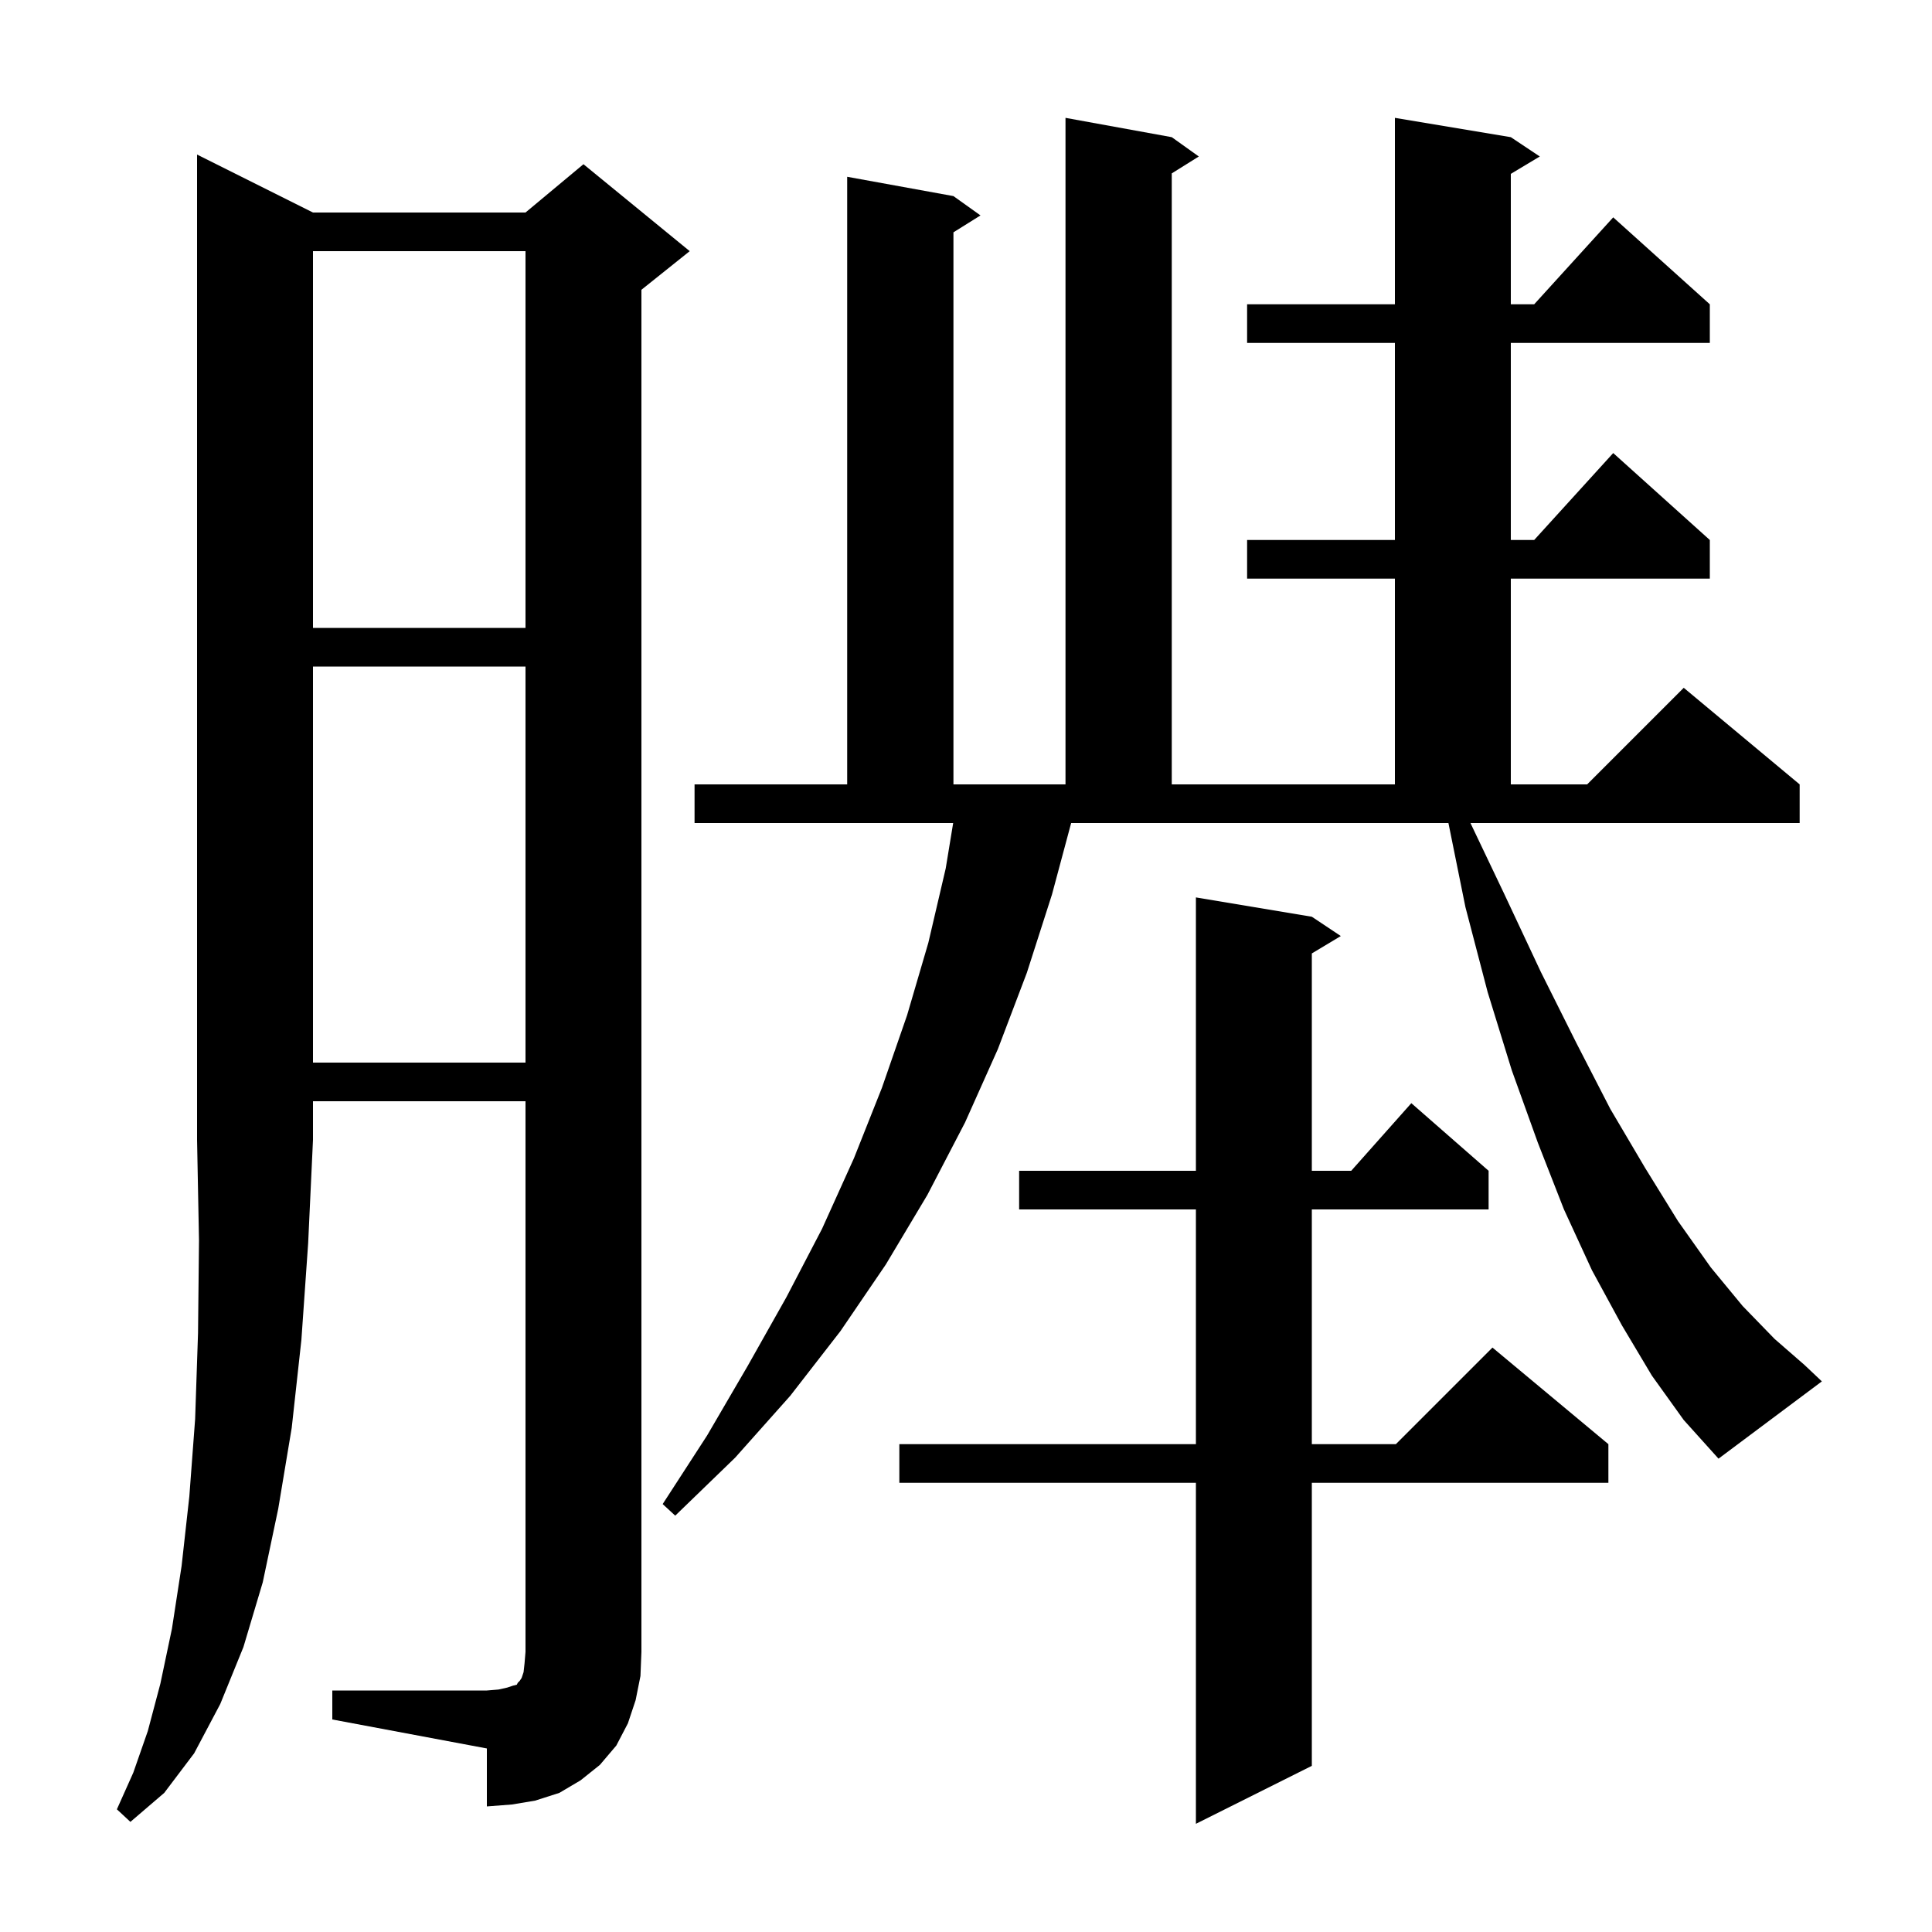 <svg xmlns="http://www.w3.org/2000/svg" xmlns:xlink="http://www.w3.org/1999/xlink" version="1.1" baseProfile="full" viewBox="0 0 200 200" width="200" height="200"><g fill="currentColor"><path d="M 135.8 94.9 L 138.8 96.9 L 135.8 98.7 L 135.8 121.2 L 139.878 121.2 L 146.1 114.2 L 154.1 121.2 L 154.1 125.2 L 135.8 125.2 L 135.8 149.5 L 144.5 149.5 L 154.5 139.5 L 166.5 149.5 L 166.5 153.5 L 135.8 153.5 L 135.8 182.8 L 123.8 188.8 L 123.8 153.5 L 93.1 153.5 L 93.1 149.5 L 123.8 149.5 L 123.8 125.2 L 105.5 125.2 L 105.5 121.2 L 123.8 121.2 L 123.8 92.9 Z M 32.4 22.0 L 54.4 22.0 L 60.4 17.0 L 71.4 26.0 L 66.4 30.0 L 66.4 171.0 L 66.3 173.5 L 65.8 176.0 L 65.0 178.4 L 63.8 180.7 L 62.1 182.7 L 60.1 184.3 L 57.9 185.6 L 55.4 186.4 L 53.0 186.8 L 50.4 187.0 L 50.4 181.0 L 34.4 178.0 L 34.4 175.0 L 50.4 175.0 L 51.6 174.9 L 52.5 174.7 L 53.1 174.5 L 53.5 174.4 L 53.6 174.2 L 53.8 174.0 L 54.0 173.7 L 54.2 173.1 L 54.3 172.2 L 54.4 171.0 L 54.4 114.0 L 32.4 114.0 L 32.4 118.0 L 31.9 128.7 L 31.2 138.7 L 30.2 147.8 L 28.8 156.2 L 27.2 163.8 L 25.2 170.5 L 22.8 176.4 L 20.1 181.5 L 17.0 185.6 L 13.5 188.6 L 12.1 187.3 L 13.8 183.5 L 15.3 179.2 L 16.6 174.3 L 17.8 168.6 L 18.8 162.1 L 19.6 154.9 L 20.2 146.9 L 20.5 138.0 L 20.6 128.4 L 20.4 118.0 L 20.4 16.0 Z M 171.0 142.4 L 167.9 137.2 L 164.8 131.5 L 161.9 125.2 L 159.2 118.3 L 156.5 110.8 L 154.0 102.7 L 151.7 93.9 L 149.941 85.2 L 110.885 85.2 L 108.9 92.6 L 106.3 100.7 L 103.3 108.6 L 99.9 116.2 L 96.0 123.7 L 91.7 130.9 L 87.0 137.8 L 81.8 144.5 L 76.1 150.9 L 69.9 156.9 L 68.6 155.7 L 73.2 148.6 L 77.4 141.4 L 81.4 134.3 L 85.1 127.2 L 88.4 119.9 L 91.3 112.6 L 93.9 105.1 L 96.1 97.6 L 97.9 89.9 L 98.672 85.2 L 71.9 85.2 L 71.9 81.2 L 87.7 81.2 L 87.7 18.3 L 98.7 20.3 L 101.5 22.3 L 98.7 24.05 L 98.7 81.2 L 110.3 81.2 L 110.3 12.2 L 121.3 14.2 L 124.1 16.2 L 121.3 17.95 L 121.3 81.2 L 144.4 81.2 L 144.4 59.9 L 129.1 59.9 L 129.1 55.9 L 144.4 55.9 L 144.4 35.5 L 129.1 35.5 L 129.1 31.5 L 144.4 31.5 L 144.4 12.2 L 156.4 14.2 L 159.4 16.2 L 156.4 18.0 L 156.4 31.5 L 158.818 31.5 L 167.0 22.5 L 177.0 31.5 L 177.0 35.5 L 156.4 35.5 L 156.4 55.9 L 158.818 55.9 L 167.0 46.9 L 177.0 55.9 L 177.0 59.9 L 156.4 59.9 L 156.4 81.2 L 164.3 81.2 L 174.3 71.2 L 186.3 81.2 L 186.3 85.2 L 152.22 85.2 L 155.7 92.5 L 159.5 100.6 L 163.2 108.0 L 166.7 114.8 L 170.3 120.9 L 173.7 126.4 L 177.1 131.2 L 180.4 135.2 L 183.7 138.6 L 186.8 141.3 L 188.6 143.0 L 177.9 151.0 L 174.3 147.0 Z M 32.4 69.0 L 32.4 110.0 L 54.4 110.0 L 54.4 69.0 Z M 32.4 26.0 L 32.4 65.0 L 54.4 65.0 L 54.4 26.0 Z "/></g></svg>